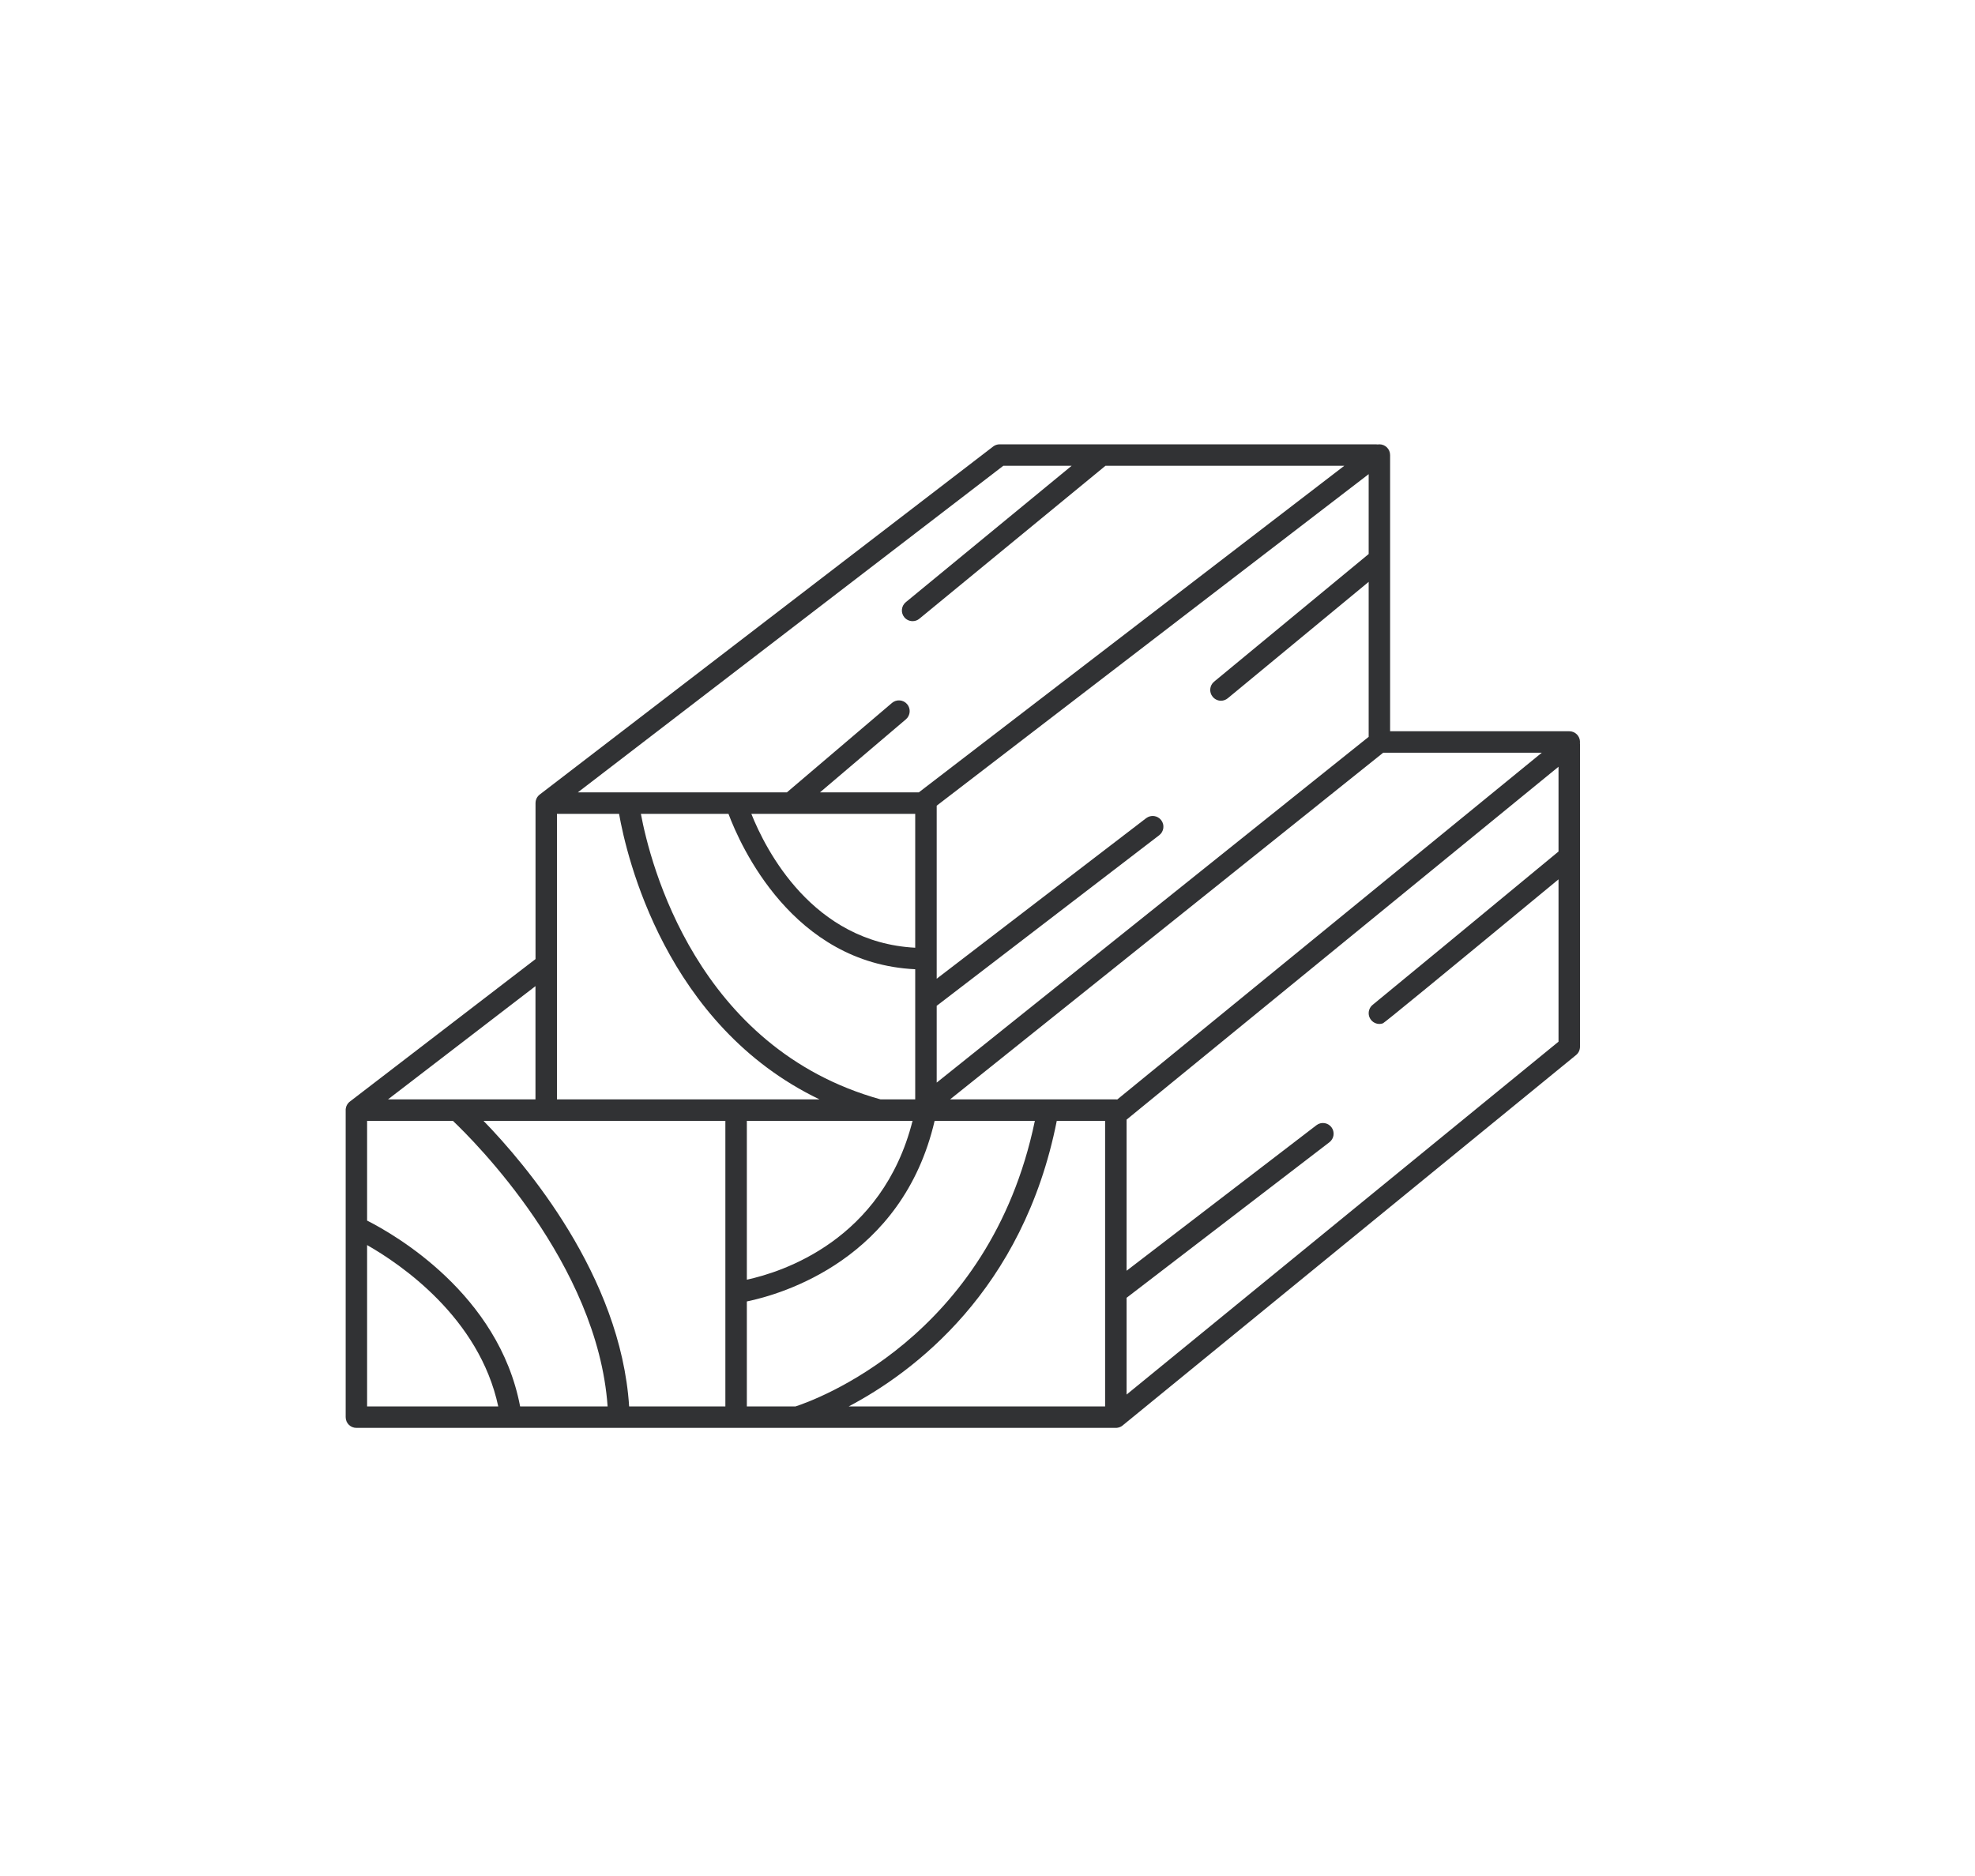 <svg width="40" height="38" viewBox="0 0 40 38" fill="none" xmlns="http://www.w3.org/2000/svg">
<g clip-path="url(#clip0_1243_27299)">
<path d="M32 17.349V15.072C32 15.066 31.999 15.059 31.998 15.053C31.999 15.045 32 15.037 32 15.029C32 14.909 31.903 14.812 31.783 14.812H28.154V9.217C28.154 9.097 28.057 9 27.937 9C27.925 9 27.913 9.001 27.902 9.003C27.89 9.001 27.878 9 27.866 9H20.246C20.198 9 20.151 9.016 20.114 9.045L10.93 16.095C10.93 16.095 10.929 16.096 10.928 16.097C10.925 16.099 10.921 16.102 10.919 16.105C10.916 16.107 10.914 16.109 10.912 16.111C10.909 16.114 10.907 16.116 10.904 16.119C10.902 16.122 10.899 16.124 10.897 16.127C10.895 16.129 10.893 16.132 10.891 16.135C10.889 16.138 10.886 16.141 10.884 16.144C10.882 16.147 10.881 16.149 10.879 16.152C10.877 16.155 10.875 16.159 10.873 16.162C10.871 16.165 10.87 16.168 10.868 16.171C10.867 16.175 10.865 16.178 10.864 16.181C10.863 16.185 10.861 16.188 10.86 16.192C10.859 16.195 10.858 16.197 10.857 16.2C10.855 16.204 10.854 16.208 10.853 16.212C10.852 16.215 10.852 16.218 10.851 16.221C10.85 16.224 10.85 16.228 10.849 16.232C10.848 16.235 10.848 16.238 10.848 16.242C10.847 16.245 10.847 16.248 10.847 16.252C10.847 16.256 10.847 16.26 10.846 16.264C10.846 16.265 10.846 16.266 10.846 16.267V19.427L7.085 22.314C7.085 22.314 7.083 22.316 7.083 22.316C7.079 22.319 7.076 22.322 7.073 22.324C7.071 22.327 7.068 22.328 7.066 22.331C7.063 22.333 7.061 22.336 7.059 22.338C7.056 22.341 7.053 22.344 7.051 22.347C7.049 22.349 7.047 22.352 7.046 22.354C7.043 22.357 7.041 22.36 7.039 22.364C7.037 22.366 7.035 22.369 7.034 22.372C7.032 22.375 7.03 22.378 7.027 22.381C7.026 22.384 7.024 22.387 7.023 22.391C7.021 22.394 7.02 22.397 7.019 22.4C7.017 22.404 7.016 22.407 7.014 22.411C7.013 22.414 7.012 22.417 7.011 22.42C7.01 22.423 7.009 22.427 7.008 22.431C7.007 22.434 7.006 22.437 7.006 22.44C7.005 22.444 7.004 22.448 7.004 22.451C7.003 22.455 7.003 22.458 7.002 22.461C7.002 22.465 7.001 22.468 7.001 22.471C7.001 22.475 7.001 22.479 7.001 22.483C7.001 22.484 7.001 22.485 7.001 22.486V28.706C7.001 28.826 7.098 28.923 7.218 28.923H22.599C22.606 28.923 22.613 28.923 22.62 28.922C22.622 28.922 22.624 28.922 22.626 28.921C22.631 28.92 22.635 28.92 22.64 28.919C22.642 28.919 22.645 28.918 22.647 28.917C22.651 28.916 22.656 28.916 22.66 28.914C22.662 28.913 22.665 28.913 22.667 28.912C22.671 28.91 22.675 28.909 22.679 28.907C22.681 28.907 22.684 28.906 22.686 28.905C22.69 28.903 22.694 28.901 22.698 28.899C22.7 28.898 22.702 28.897 22.704 28.896C22.708 28.894 22.712 28.891 22.716 28.889C22.718 28.887 22.72 28.887 22.721 28.886C22.727 28.882 22.732 28.878 22.737 28.874L22.738 28.873L31.92 21.371C31.971 21.33 32 21.268 32 21.202V17.35C32 17.35 32 17.35 32 17.349V17.349ZM22.382 22.704V28.488H17.19C18.499 27.797 20.721 26.146 21.403 22.704H22.382ZM22.628 22.271C22.619 22.27 22.609 22.269 22.599 22.269H19.242L28.014 15.247H31.226L22.628 22.271V22.271ZM10.534 28.488C10.101 26.209 7.987 25.003 7.435 24.724V22.704H9.173C9.594 23.103 12.102 25.594 12.306 28.488H10.534H10.534ZM9.793 22.704H14.691V28.488H12.742C12.571 25.838 10.64 23.576 9.793 22.704V22.704ZM11.28 16.485H12.538C12.688 17.335 13.475 20.77 16.598 22.269H11.28V16.485ZM18.536 16.485V19.197C16.455 19.088 15.507 17.211 15.217 16.485H18.536V16.485ZM27.72 11.222L24.589 13.808C24.497 13.885 24.484 14.022 24.561 14.114C24.604 14.166 24.666 14.194 24.728 14.194C24.777 14.194 24.826 14.177 24.866 14.144L27.72 11.786V14.925L18.971 21.929V20.372C18.975 20.369 18.98 20.367 18.984 20.364L23.478 16.918C23.573 16.845 23.591 16.708 23.518 16.613C23.445 16.518 23.309 16.5 23.213 16.573L18.971 19.825V16.32L27.72 9.604V11.222ZM14.754 16.485C14.993 17.123 16.051 19.515 18.536 19.633V22.269H17.834C14.106 21.232 13.165 17.478 12.98 16.485H14.754V16.485ZM15.126 22.704H18.482C17.869 25.124 15.836 25.768 15.126 25.921V22.704V22.704ZM20.32 9.435H21.704L18.346 12.197C18.253 12.273 18.239 12.41 18.315 12.503C18.358 12.555 18.421 12.582 18.483 12.582C18.532 12.582 18.581 12.566 18.621 12.532L22.389 9.435H27.226L18.609 16.05H16.607L18.348 14.57C18.439 14.492 18.45 14.354 18.372 14.263C18.295 14.172 18.157 14.161 18.066 14.238L15.937 16.05H14.911C14.911 16.05 14.91 16.05 14.909 16.05H11.703L20.32 9.435ZM10.845 22.269H7.858L10.845 19.975V22.269ZM7.435 25.22C8.112 25.606 9.706 26.687 10.091 28.488H7.435V25.22ZM15.126 26.362C15.832 26.216 18.275 25.513 18.929 22.704H20.959C20.041 27.122 16.454 28.378 16.11 28.489H15.126V26.362V26.362ZM22.817 28.247V26.288L26.925 23.137C27.02 23.064 27.038 22.928 26.966 22.833C26.893 22.737 26.756 22.719 26.661 22.793L22.817 25.74V22.679L31.565 15.531V17.248C30.269 18.319 27.935 20.247 27.809 20.347C27.734 20.402 27.7 20.502 27.732 20.595C27.764 20.684 27.847 20.741 27.937 20.741C27.961 20.741 27.985 20.737 28.009 20.728C28.04 20.717 29.225 19.745 31.565 17.812V21.1L22.817 28.248V28.247Z" fill="#313234"/>
</g>
<defs>
<clipPath id="clip0_1243_27299">
<rect width="25" height="19.923" fill="white" transform="translate(7 9)"/>
</clipPath>
</defs>
</svg>
